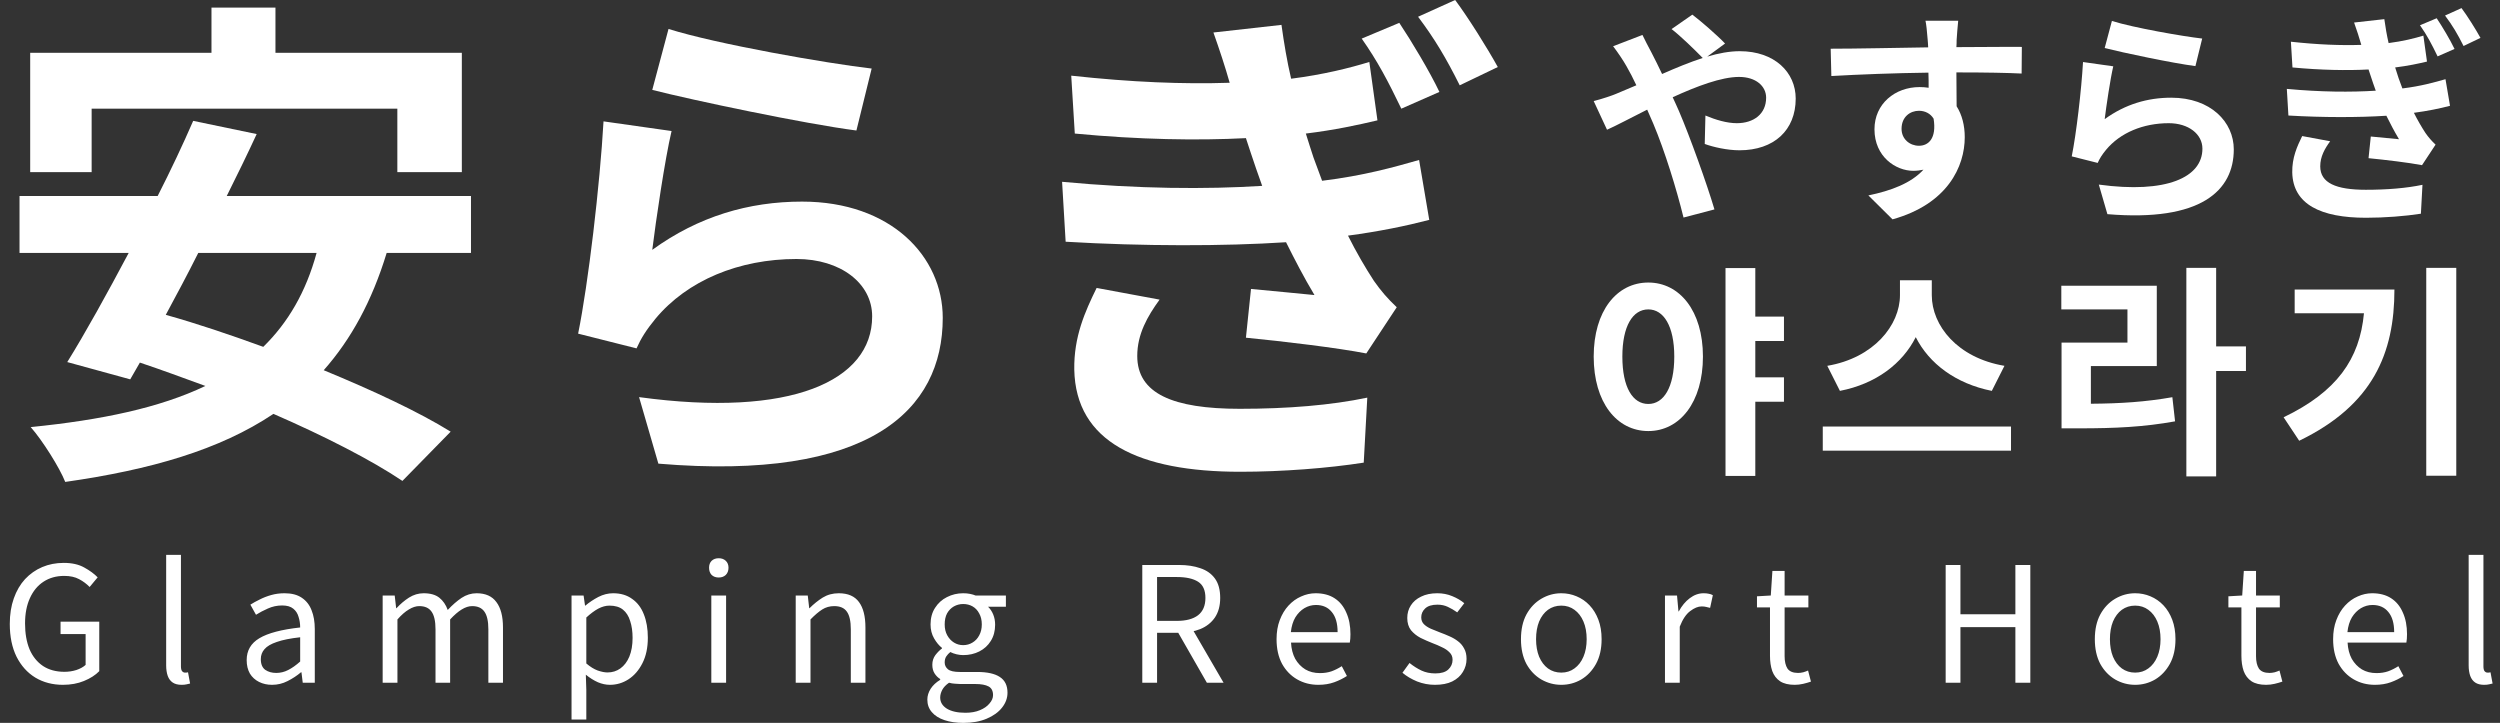 <svg width="249" height="72" viewBox="0 0 249 72" fill="none" xmlns="http://www.w3.org/2000/svg">
<rect x="0" y="0" width="249" height="72" fill="#333333" stroke="none"/>
<path d="M139.369 2.276C140.583 4.097 142.404 7.132 143.365 9.155L139.571 10.824C138.256 8.093 137.194 6.07 135.626 3.844L139.369 2.276ZM144.933 0C146.248 1.77 148.119 4.754 149.181 6.676L145.388 8.497C144.022 5.766 142.91 3.895 141.24 1.669L144.933 0ZM105.784 18.108C113.321 18.816 120.149 18.866 125.713 18.512C125.51 17.956 125.308 17.349 125.106 16.792C124.701 15.629 124.397 14.668 124.094 13.758C119.289 14.011 113.422 13.909 107.049 13.302L106.695 7.536C112.714 8.194 117.873 8.396 122.475 8.244C122.02 6.626 121.464 4.957 120.857 3.237L127.635 2.478C127.887 4.299 128.191 6.12 128.596 7.84C131.782 7.435 134.412 6.778 136.385 6.171L137.194 11.987C135.272 12.443 132.945 12.948 130.062 13.302C130.315 14.112 130.568 14.921 130.821 15.68C131.074 16.388 131.377 17.197 131.681 18.006C135.828 17.5 138.863 16.641 141.342 15.933L142.353 21.901C140.027 22.508 137.295 23.064 134.26 23.469C135.07 25.087 135.98 26.655 136.84 27.971C137.548 28.982 138.206 29.741 139.116 30.601L136.081 35.203C133.249 34.647 127.736 33.989 124.094 33.635L124.6 28.78C126.674 28.982 129.455 29.235 130.922 29.387C129.86 27.616 128.95 25.846 128.09 24.126C121.919 24.531 113.776 24.531 106.138 24.076L105.784 18.108ZM115.495 29.842C114.282 31.511 113.27 33.281 113.27 35.456C113.27 39.199 116.811 40.717 123.487 40.717C128.241 40.717 132.591 40.362 136.182 39.604L135.828 46.078C132.288 46.634 127.685 46.988 123.538 46.988C113.422 46.988 107.15 44.004 106.998 36.822C106.948 33.534 108.06 31.056 109.224 28.679L115.495 29.842Z" fill="white"/>
<path d="M66.585 2.883C71.39 4.4 82.416 6.322 86.817 6.828L85.299 12.999C80.191 12.341 68.911 9.964 64.966 8.953L66.585 2.883ZM66.888 13.05C66.231 15.831 65.32 22.002 64.966 24.885C69.569 21.547 74.576 20.08 79.887 20.08C88.739 20.08 93.898 25.543 93.898 31.663C93.898 40.868 86.614 47.949 65.573 46.179L63.651 39.553C78.825 41.627 86.867 37.935 86.867 31.511C86.867 28.223 83.731 25.796 79.331 25.796C73.615 25.796 68.456 27.92 65.27 31.764C64.359 32.877 63.853 33.686 63.398 34.698L57.581 33.231C58.593 28.274 59.757 18.36 60.111 12.088L66.888 13.05Z" fill="white"/>
<path d="M9.127 10.824V17.147H3.007V5.26H21.063V0.759H27.436V5.26H45.999V17.147H39.575V10.824H9.127ZM31.533 25.189H19.748C18.686 27.313 17.573 29.387 16.511 31.359C19.597 32.219 22.884 33.332 26.223 34.546C28.701 32.118 30.471 29.083 31.533 25.189ZM46.91 25.189H38.513C37.047 29.994 34.973 33.787 32.242 36.873C37.148 38.896 41.7 41.02 44.886 42.993L40.081 47.899C36.996 45.825 32.343 43.448 27.234 41.222C21.873 44.814 14.994 46.786 6.497 48C5.94 46.584 4.22 43.853 3.057 42.538C10.138 41.829 15.904 40.615 20.456 38.441C18.231 37.631 16.056 36.822 13.932 36.114L12.971 37.783L6.699 36.063C8.52 33.13 10.644 29.286 12.819 25.189H1.944V19.524H15.702C17.017 16.944 18.231 14.365 19.242 12.038L25.565 13.353C24.655 15.326 23.643 17.399 22.581 19.524H46.91V25.189Z" fill="white"/>
<path d="M242.695 1.817C243.234 2.626 244.043 3.975 244.471 4.874L242.785 5.616C242.2 4.402 241.728 3.503 241.031 2.514L242.695 1.817ZM245.167 0.806C245.752 1.592 246.584 2.919 247.056 3.773L245.37 4.582C244.763 3.368 244.268 2.536 243.526 1.547L245.167 0.806ZM227.768 8.853C231.118 9.168 234.152 9.191 236.625 9.033C236.535 8.786 236.445 8.516 236.355 8.269C236.176 7.752 236.041 7.325 235.906 6.92C233.77 7.032 231.163 6.987 228.33 6.718L228.173 4.155C230.848 4.447 233.141 4.537 235.186 4.47C234.984 3.75 234.737 3.009 234.467 2.244L237.479 1.907C237.592 2.716 237.727 3.526 237.906 4.29C239.323 4.11 240.492 3.818 241.368 3.548L241.728 6.133C240.874 6.336 239.84 6.56 238.558 6.718C238.671 7.077 238.783 7.437 238.896 7.774C239.008 8.089 239.143 8.449 239.278 8.808C241.121 8.584 242.47 8.201 243.571 7.887L244.021 10.539C242.987 10.809 241.773 11.056 240.424 11.236C240.784 11.956 241.189 12.652 241.571 13.237C241.885 13.687 242.178 14.024 242.582 14.406L241.233 16.451C239.975 16.204 237.524 15.912 235.906 15.755L236.131 13.597C237.052 13.687 238.289 13.799 238.941 13.866C238.468 13.079 238.064 12.293 237.682 11.528C234.939 11.708 231.32 11.708 227.925 11.506L227.768 8.853ZM232.084 14.069C231.545 14.81 231.095 15.597 231.095 16.564C231.095 18.227 232.669 18.902 235.636 18.902C237.749 18.902 239.682 18.744 241.278 18.407L241.121 21.285C239.547 21.532 237.502 21.689 235.658 21.689C231.163 21.689 228.375 20.363 228.308 17.171C228.285 15.71 228.78 14.608 229.297 13.552L232.084 14.069Z" fill="white"/>
<path d="M210.346 2.087C212.482 2.761 217.382 3.616 219.338 3.84L218.664 6.583C216.393 6.291 211.38 5.234 209.627 4.784L210.346 2.087ZM210.481 6.605C210.189 7.842 209.784 10.584 209.627 11.866C211.672 10.382 213.898 9.73 216.258 9.73C220.192 9.73 222.485 12.158 222.485 14.878C222.485 18.969 219.248 22.116 209.897 21.33L209.042 18.385C215.786 19.306 219.361 17.665 219.361 14.81C219.361 13.349 217.967 12.27 216.011 12.27C213.471 12.27 211.178 13.214 209.762 14.923C209.357 15.417 209.132 15.777 208.93 16.227L206.345 15.575C206.794 13.372 207.311 8.966 207.469 6.178L210.481 6.605Z" fill="white"/>
<path d="M195.037 2.064C194.992 2.424 194.902 3.638 194.88 3.998C194.88 4.177 194.88 4.425 194.857 4.694C197.128 4.694 200.207 4.65 201.376 4.672L201.354 7.325C200.005 7.257 197.914 7.212 194.857 7.212C194.857 8.359 194.88 9.595 194.88 10.584C195.419 11.438 195.689 12.495 195.689 13.664C195.689 16.586 193.98 20.318 188.495 21.847L186.09 19.464C188.361 18.992 190.339 18.25 191.575 16.901C191.26 16.968 190.923 17.013 190.564 17.013C188.833 17.013 186.697 15.62 186.697 12.877C186.697 10.337 188.743 8.673 191.193 8.673C191.508 8.673 191.8 8.696 192.092 8.741C192.092 8.246 192.092 7.729 192.07 7.235C188.675 7.28 185.168 7.415 182.403 7.572L182.336 4.852C184.899 4.852 188.99 4.762 192.047 4.717C192.025 4.425 192.025 4.2 192.002 4.02C191.935 3.098 191.845 2.334 191.777 2.064H195.037ZM189.395 12.832C189.395 13.866 190.226 14.518 191.126 14.518C192.07 14.518 192.901 13.799 192.587 11.821C192.272 11.303 191.732 11.034 191.126 11.034C190.249 11.034 189.395 11.641 189.395 12.832Z" fill="white"/>
<path d="M158.732 10.067C159.609 9.842 160.598 9.505 160.958 9.348C161.61 9.078 162.307 8.786 162.981 8.494C162.666 7.819 162.329 7.167 161.992 6.583C161.677 6.021 161.115 5.189 160.666 4.605L163.588 3.481C163.79 3.885 164.24 4.807 164.487 5.234C164.824 5.886 165.184 6.605 165.544 7.37C166.915 6.763 168.286 6.201 169.59 5.774C168.781 4.942 167.342 3.548 166.488 2.896L168.556 1.458C169.365 2.064 171.051 3.526 171.816 4.335L170.04 5.639C171.164 5.302 172.265 5.099 173.277 5.099C176.761 5.099 178.852 7.212 178.852 9.82C178.852 12.967 176.694 14.968 173.254 14.968C172.04 14.968 170.647 14.653 169.792 14.338L169.86 11.506C170.872 11.933 171.996 12.27 172.985 12.27C174.671 12.27 175.907 11.349 175.907 9.73C175.907 8.584 174.895 7.662 173.209 7.662C171.456 7.662 169.006 8.584 166.6 9.685C166.825 10.157 167.027 10.629 167.23 11.079C168.286 13.529 170.017 18.34 170.759 20.858L167.679 21.667C166.983 18.834 165.814 15.035 164.667 12.315C164.465 11.843 164.262 11.371 164.06 10.921C162.442 11.731 161.025 12.495 160.059 12.922L158.732 10.067Z" fill="white"/>
<path d="M228.549 28.838H238.485C238.485 35.177 236.35 40.347 228.999 43.899L227.448 41.561C232.731 39.021 235.023 35.784 235.451 31.198H228.549V28.838ZM241.655 26.68H244.645V47.384H241.655V26.68Z" fill="white"/>
<path d="M208.252 36.459V40.213C211.219 40.19 213.67 40.033 216.367 39.561L216.637 41.966C213.535 42.528 210.68 42.663 207.083 42.663H205.33V34.121H211.894V30.816H205.307V28.456H214.816V36.459H208.252ZM223.696 34.503V36.953H220.728V47.451H217.761V26.68H220.728V34.503H223.696Z" fill="white"/>
<path d="M199.644 36.436L198.385 38.931C194.788 38.212 192.136 36.211 190.81 33.581C189.483 36.211 186.853 38.234 183.256 38.931L181.997 36.436C186.651 35.649 189.236 32.367 189.236 29.4V27.916H192.406V29.4C192.406 32.435 194.968 35.649 199.644 36.436ZM181.548 42.483H200.296V44.888H181.548V42.483Z" fill="white"/>
<path d="M164.173 40.235C165.701 40.235 166.758 38.594 166.758 35.514C166.758 32.48 165.701 30.816 164.173 30.816C162.621 30.816 161.587 32.48 161.587 35.514C161.587 38.594 162.621 40.235 164.173 40.235ZM164.173 28.141C167.297 28.141 169.613 30.973 169.613 35.514C169.613 40.078 167.297 42.933 164.173 42.933C161.025 42.933 158.732 40.078 158.732 35.514C158.732 30.973 161.025 28.141 164.173 28.141ZM177.683 33.963H174.828V37.583H177.683V40.01H174.828V47.406H171.861V26.702H174.828V31.535H177.683V33.963Z" fill="white"/>
<path d="M6.271 68.208C5.236 68.208 4.319 67.968 3.519 67.488C2.73 67.008 2.106 66.315 1.647 65.408C1.199 64.501 0.975 63.413 0.975 62.144C0.975 61.195 1.108 60.347 1.375 59.6C1.642 58.843 2.015 58.203 2.495 57.68C2.986 57.157 3.556 56.757 4.207 56.48C4.858 56.203 5.572 56.064 6.351 56.064C7.172 56.064 7.855 56.219 8.399 56.528C8.943 56.827 9.386 57.152 9.727 57.504L8.927 58.464C8.628 58.155 8.276 57.893 7.871 57.68C7.476 57.467 6.986 57.36 6.399 57.36C5.61 57.36 4.922 57.552 4.335 57.936C3.748 58.32 3.295 58.869 2.975 59.584C2.655 60.288 2.495 61.125 2.495 62.096C2.495 63.088 2.644 63.947 2.943 64.672C3.252 65.387 3.7 65.941 4.287 66.336C4.874 66.72 5.583 66.912 6.415 66.912C6.831 66.912 7.226 66.853 7.599 66.736C7.983 66.608 8.292 66.437 8.527 66.224V63.152H6.031V61.92H9.887V66.848C9.503 67.243 8.996 67.568 8.367 67.824C7.748 68.08 7.05 68.208 6.271 68.208ZM18.086 68.208C17.724 68.208 17.43 68.133 17.206 67.984C16.982 67.835 16.817 67.616 16.71 67.328C16.604 67.029 16.55 66.677 16.55 66.272V55.264H18.022V66.368C18.022 66.592 18.059 66.752 18.134 66.848C18.22 66.944 18.316 66.992 18.422 66.992C18.465 66.992 18.508 66.992 18.55 66.992C18.593 66.981 18.651 66.971 18.726 66.96L18.934 68.08C18.828 68.112 18.71 68.139 18.582 68.16C18.454 68.192 18.289 68.208 18.086 68.208ZM27.097 68.208C26.617 68.208 26.185 68.112 25.801 67.92C25.417 67.728 25.113 67.451 24.889 67.088C24.676 66.715 24.569 66.267 24.569 65.744C24.569 64.795 24.99 64.069 25.833 63.568C26.686 63.056 28.041 62.699 29.897 62.496C29.897 62.123 29.844 61.771 29.737 61.44C29.641 61.099 29.465 60.827 29.209 60.624C28.953 60.411 28.585 60.304 28.105 60.304C27.604 60.304 27.129 60.405 26.681 60.608C26.244 60.8 25.849 61.008 25.497 61.232L24.937 60.224C25.204 60.053 25.513 59.883 25.865 59.712C26.217 59.531 26.601 59.381 27.017 59.264C27.433 59.147 27.876 59.088 28.345 59.088C29.049 59.088 29.62 59.237 30.057 59.536C30.505 59.835 30.83 60.251 31.033 60.784C31.246 61.307 31.353 61.931 31.353 62.656V68H30.153L30.025 66.96H29.977C29.572 67.301 29.124 67.595 28.633 67.84C28.153 68.085 27.641 68.208 27.097 68.208ZM27.513 67.024C27.929 67.024 28.324 66.928 28.697 66.736C29.081 66.544 29.481 66.261 29.897 65.888V63.472C28.926 63.579 28.153 63.733 27.577 63.936C27.001 64.128 26.59 64.368 26.345 64.656C26.1 64.933 25.977 65.264 25.977 65.648C25.977 66.149 26.126 66.507 26.425 66.72C26.724 66.923 27.086 67.024 27.513 67.024ZM38.113 68V59.312H39.313L39.457 60.576H39.489C39.873 60.16 40.289 59.808 40.737 59.52C41.195 59.232 41.681 59.088 42.193 59.088C42.865 59.088 43.387 59.237 43.761 59.536C44.134 59.835 44.411 60.24 44.593 60.752C45.051 60.261 45.51 59.861 45.969 59.552C46.438 59.243 46.939 59.088 47.473 59.088C48.358 59.088 49.014 59.381 49.441 59.968C49.878 60.544 50.097 61.387 50.097 62.496V68H48.641V62.688C48.641 61.867 48.507 61.275 48.241 60.912C47.985 60.549 47.579 60.368 47.025 60.368C46.694 60.368 46.347 60.48 45.985 60.704C45.633 60.917 45.249 61.248 44.833 61.696V68H43.377V62.688C43.377 61.867 43.243 61.275 42.977 60.912C42.721 60.549 42.315 60.368 41.761 60.368C41.43 60.368 41.083 60.48 40.721 60.704C40.358 60.917 39.979 61.248 39.585 61.696V68H38.113ZM56.925 71.664V59.312H58.125L58.269 60.32H58.301C58.696 59.989 59.128 59.701 59.597 59.456C60.077 59.211 60.568 59.088 61.069 59.088C61.816 59.088 62.445 59.275 62.957 59.648C63.48 60.011 63.869 60.523 64.125 61.184C64.392 61.845 64.525 62.624 64.525 63.52C64.525 64.512 64.344 65.36 63.981 66.064C63.629 66.757 63.165 67.291 62.589 67.664C62.024 68.027 61.41 68.208 60.749 68.208C60.355 68.208 59.955 68.123 59.549 67.952C59.144 67.771 58.744 67.52 58.349 67.2L58.397 68.72V71.664H56.925ZM60.509 66.976C60.989 66.976 61.416 66.843 61.789 66.576C62.173 66.299 62.472 65.904 62.685 65.392C62.898 64.869 63.005 64.251 63.005 63.536C63.005 62.896 62.925 62.336 62.765 61.856C62.616 61.365 62.376 60.987 62.045 60.72C61.715 60.453 61.267 60.32 60.701 60.32C60.339 60.32 59.965 60.421 59.581 60.624C59.208 60.827 58.813 61.12 58.397 61.504V66.08C58.781 66.411 59.16 66.645 59.533 66.784C59.907 66.912 60.232 66.976 60.509 66.976ZM70.847 68V59.312H72.319V68H70.847ZM71.583 57.52C71.295 57.52 71.06 57.435 70.879 57.264C70.708 57.083 70.623 56.843 70.623 56.544C70.623 56.256 70.708 56.027 70.879 55.856C71.06 55.685 71.295 55.6 71.583 55.6C71.871 55.6 72.106 55.685 72.287 55.856C72.468 56.027 72.559 56.256 72.559 56.544C72.559 56.843 72.468 57.083 72.287 57.264C72.106 57.435 71.871 57.52 71.583 57.52ZM79.253 68V59.312H80.453L80.597 60.576H80.629C81.045 60.16 81.483 59.808 81.941 59.52C82.411 59.232 82.944 59.088 83.541 59.088C84.459 59.088 85.131 59.381 85.557 59.968C85.984 60.544 86.197 61.387 86.197 62.496V68H84.741V62.688C84.741 61.867 84.608 61.275 84.341 60.912C84.085 60.549 83.669 60.368 83.093 60.368C82.645 60.368 82.245 60.48 81.893 60.704C81.541 60.928 81.152 61.259 80.725 61.696V68H79.253ZM95.947 72C95.243 72 94.619 71.909 94.075 71.728C93.531 71.547 93.109 71.28 92.811 70.928C92.512 70.587 92.363 70.171 92.363 69.68C92.363 69.307 92.475 68.944 92.699 68.592C92.923 68.251 93.237 67.957 93.643 67.712V67.632C93.419 67.493 93.232 67.307 93.083 67.072C92.933 66.837 92.859 66.549 92.859 66.208C92.859 65.845 92.96 65.525 93.163 65.248C93.376 64.971 93.595 64.752 93.819 64.592V64.528C93.531 64.304 93.269 63.989 93.035 63.584C92.8 63.179 92.683 62.715 92.683 62.192C92.683 61.552 92.832 61.003 93.131 60.544C93.43 60.075 93.824 59.717 94.315 59.472C94.816 59.216 95.355 59.088 95.931 59.088C96.187 59.088 96.416 59.109 96.619 59.152C96.832 59.195 97.013 59.248 97.163 59.312H100.187V60.432H98.411C98.624 60.635 98.795 60.891 98.923 61.2C99.051 61.509 99.115 61.851 99.115 62.224C99.115 62.843 98.971 63.381 98.683 63.84C98.406 64.288 98.027 64.635 97.547 64.88C97.067 65.125 96.528 65.248 95.931 65.248C95.728 65.248 95.51 65.221 95.275 65.168C95.051 65.115 94.843 65.04 94.651 64.944C94.491 65.072 94.358 65.216 94.251 65.376C94.144 65.536 94.091 65.739 94.091 65.984C94.091 66.251 94.198 66.475 94.411 66.656C94.624 66.837 95.024 66.928 95.611 66.928H97.323C98.326 66.928 99.078 67.093 99.579 67.424C100.091 67.755 100.347 68.277 100.347 68.992C100.347 69.525 100.166 70.021 99.803 70.48C99.44 70.939 98.928 71.307 98.267 71.584C97.616 71.861 96.843 72 95.947 72ZM95.931 64.256C96.272 64.256 96.582 64.171 96.859 64C97.147 63.829 97.371 63.589 97.531 63.28C97.701 62.971 97.787 62.608 97.787 62.192C97.787 61.765 97.701 61.403 97.531 61.104C97.371 60.795 97.152 60.56 96.875 60.4C96.597 60.24 96.283 60.16 95.931 60.16C95.6 60.16 95.291 60.24 95.003 60.4C94.725 60.56 94.501 60.789 94.331 61.088C94.171 61.387 94.091 61.755 94.091 62.192C94.091 62.608 94.176 62.971 94.347 63.28C94.517 63.589 94.742 63.829 95.019 64C95.296 64.171 95.6 64.256 95.931 64.256ZM96.155 70.992C96.71 70.992 97.189 70.907 97.595 70.736C98.011 70.565 98.331 70.341 98.555 70.064C98.79 69.797 98.907 69.52 98.907 69.232C98.907 68.816 98.757 68.528 98.459 68.368C98.16 68.208 97.723 68.128 97.147 68.128H95.643C95.483 68.128 95.302 68.117 95.099 68.096C94.907 68.085 94.715 68.053 94.523 68C94.213 68.213 93.99 68.448 93.851 68.704C93.712 68.971 93.643 69.227 93.643 69.472C93.643 69.931 93.862 70.299 94.299 70.576C94.747 70.853 95.365 70.992 96.155 70.992ZM113.772 68V56.272H117.436C118.236 56.272 118.94 56.379 119.548 56.592C120.167 56.795 120.652 57.136 121.004 57.616C121.356 58.096 121.532 58.741 121.532 59.552C121.532 60.331 121.356 60.981 121.004 61.504C120.652 62.016 120.167 62.4 119.548 62.656C118.94 62.901 118.236 63.024 117.436 63.024H115.244V68H113.772ZM115.244 61.84H117.212C118.13 61.84 118.834 61.653 119.324 61.28C119.815 60.896 120.06 60.32 120.06 59.552C120.06 58.784 119.815 58.245 119.324 57.936C118.834 57.627 118.13 57.472 117.212 57.472H115.244V61.84ZM120.204 68L117.132 62.64L118.3 61.856L121.868 68H120.204ZM131.305 68.208C130.526 68.208 129.822 68.027 129.193 67.664C128.563 67.301 128.062 66.784 127.689 66.112C127.326 65.429 127.145 64.613 127.145 63.664C127.145 62.949 127.251 62.315 127.465 61.76C127.678 61.195 127.966 60.715 128.329 60.32C128.702 59.915 129.123 59.611 129.593 59.408C130.062 59.195 130.542 59.088 131.033 59.088C131.779 59.088 132.409 59.253 132.921 59.584C133.433 59.915 133.822 60.389 134.089 61.008C134.366 61.616 134.505 62.336 134.505 63.168C134.505 63.328 134.499 63.477 134.489 63.616C134.478 63.755 134.462 63.883 134.441 64H128.585C128.617 64.619 128.755 65.157 129.001 65.616C129.257 66.064 129.593 66.416 130.009 66.672C130.425 66.917 130.91 67.04 131.465 67.04C131.891 67.04 132.275 66.981 132.617 66.864C132.969 66.736 133.31 66.565 133.641 66.352L134.153 67.328C133.779 67.573 133.358 67.781 132.889 67.952C132.419 68.123 131.891 68.208 131.305 68.208ZM128.569 62.96H133.225C133.225 62.085 133.033 61.419 132.649 60.96C132.275 60.491 131.747 60.256 131.065 60.256C130.659 60.256 130.275 60.363 129.913 60.576C129.561 60.789 129.262 61.093 129.017 61.488C128.782 61.883 128.633 62.373 128.569 62.96ZM142.916 68.208C142.308 68.208 141.716 68.096 141.14 67.872C140.575 67.637 140.089 67.349 139.684 67.008L140.388 66.032C140.772 66.341 141.167 66.592 141.572 66.784C141.977 66.976 142.441 67.072 142.964 67.072C143.54 67.072 143.967 66.944 144.244 66.688C144.532 66.421 144.676 66.096 144.676 65.712C144.676 65.413 144.575 65.168 144.372 64.976C144.18 64.773 143.929 64.603 143.62 64.464C143.321 64.315 143.012 64.181 142.692 64.064C142.287 63.904 141.887 63.728 141.492 63.536C141.108 63.333 140.788 63.077 140.532 62.768C140.287 62.448 140.164 62.043 140.164 61.552C140.164 61.083 140.281 60.667 140.516 60.304C140.751 59.931 141.092 59.637 141.54 59.424C141.988 59.2 142.527 59.088 143.156 59.088C143.689 59.088 144.185 59.184 144.644 59.376C145.113 59.568 145.513 59.803 145.844 60.08L145.14 60.992C144.841 60.779 144.532 60.597 144.212 60.448C143.903 60.299 143.556 60.224 143.172 60.224C142.617 60.224 142.207 60.352 141.94 60.608C141.684 60.853 141.556 61.147 141.556 61.488C141.556 61.755 141.641 61.979 141.812 62.16C141.993 62.341 142.228 62.496 142.516 62.624C142.804 62.741 143.108 62.864 143.428 62.992C143.748 63.109 144.063 63.237 144.372 63.376C144.692 63.515 144.975 63.68 145.22 63.872C145.476 64.064 145.679 64.304 145.828 64.592C145.988 64.869 146.068 65.216 146.068 65.632C146.068 66.101 145.945 66.533 145.7 66.928C145.465 67.323 145.113 67.637 144.644 67.872C144.185 68.096 143.609 68.208 142.916 68.208ZM155.504 68.208C154.8 68.208 154.139 68.032 153.52 67.68C152.902 67.317 152.406 66.8 152.032 66.128C151.67 65.445 151.488 64.624 151.488 63.664C151.488 62.693 151.67 61.872 152.032 61.2C152.406 60.517 152.902 59.995 153.52 59.632C154.139 59.269 154.8 59.088 155.504 59.088C156.038 59.088 156.544 59.189 157.024 59.392C157.515 59.595 157.947 59.893 158.32 60.288C158.694 60.683 158.987 61.163 159.2 61.728C159.414 62.293 159.52 62.939 159.52 63.664C159.52 64.624 159.334 65.445 158.96 66.128C158.587 66.8 158.096 67.317 157.488 67.68C156.88 68.032 156.219 68.208 155.504 68.208ZM155.504 66.992C156.006 66.992 156.443 66.853 156.816 66.576C157.2 66.299 157.499 65.909 157.712 65.408C157.926 64.907 158.032 64.325 158.032 63.664C158.032 62.992 157.926 62.405 157.712 61.904C157.499 61.403 157.2 61.013 156.816 60.736C156.443 60.459 156.006 60.32 155.504 60.32C155.003 60.32 154.56 60.459 154.176 60.736C153.803 61.013 153.51 61.403 153.296 61.904C153.094 62.405 152.992 62.992 152.992 63.664C152.992 64.325 153.094 64.907 153.296 65.408C153.51 65.909 153.803 66.299 154.176 66.576C154.56 66.853 155.003 66.992 155.504 66.992ZM165.831 68V59.312H167.031L167.175 60.896H167.207C167.506 60.341 167.869 59.904 168.295 59.584C168.733 59.253 169.191 59.088 169.671 59.088C169.874 59.088 170.045 59.104 170.183 59.136C170.333 59.157 170.471 59.205 170.599 59.28L170.327 60.544C170.178 60.501 170.045 60.469 169.927 60.448C169.81 60.416 169.661 60.4 169.479 60.4C169.127 60.4 168.749 60.555 168.343 60.864C167.938 61.163 167.591 61.68 167.303 62.416V68H165.831ZM178.755 68.208C178.147 68.208 177.661 68.091 177.299 67.856C176.936 67.611 176.675 67.269 176.515 66.832C176.365 66.395 176.291 65.888 176.291 65.312V60.496H174.995V59.392L176.371 59.312L176.531 56.864H177.747V59.312H180.115V60.496H177.747V65.36C177.747 65.883 177.843 66.293 178.035 66.592C178.237 66.88 178.589 67.024 179.091 67.024C179.251 67.024 179.421 67.003 179.603 66.96C179.784 66.907 179.944 66.848 180.083 66.784L180.371 67.888C180.125 67.973 179.864 68.048 179.587 68.112C179.309 68.176 179.032 68.208 178.755 68.208ZM193.788 68V56.272H195.26V61.184H200.732V56.272H202.22V68H200.732V62.464H195.26V68H193.788ZM212.661 68.208C211.957 68.208 211.295 68.032 210.677 67.68C210.058 67.317 209.562 66.8 209.189 66.128C208.826 65.445 208.645 64.624 208.645 63.664C208.645 62.693 208.826 61.872 209.189 61.2C209.562 60.517 210.058 59.995 210.677 59.632C211.295 59.269 211.957 59.088 212.661 59.088C213.194 59.088 213.701 59.189 214.181 59.392C214.671 59.595 215.103 59.893 215.477 60.288C215.85 60.683 216.143 61.163 216.357 61.728C216.57 62.293 216.677 62.939 216.677 63.664C216.677 64.624 216.49 65.445 216.117 66.128C215.743 66.8 215.253 67.317 214.645 67.68C214.037 68.032 213.375 68.208 212.661 68.208ZM212.661 66.992C213.162 66.992 213.599 66.853 213.973 66.576C214.357 66.299 214.655 65.909 214.869 65.408C215.082 64.907 215.189 64.325 215.189 63.664C215.189 62.992 215.082 62.405 214.869 61.904C214.655 61.403 214.357 61.013 213.973 60.736C213.599 60.459 213.162 60.32 212.661 60.32C212.159 60.32 211.717 60.459 211.333 60.736C210.959 61.013 210.666 61.403 210.453 61.904C210.25 62.405 210.149 62.992 210.149 63.664C210.149 64.325 210.25 64.907 210.453 65.408C210.666 65.909 210.959 66.299 211.333 66.576C211.717 66.853 212.159 66.992 212.661 66.992ZM225.708 68.208C225.1 68.208 224.614 68.091 224.252 67.856C223.889 67.611 223.628 67.269 223.468 66.832C223.318 66.395 223.244 65.888 223.244 65.312V60.496H221.948V59.392L223.324 59.312L223.484 56.864H224.7V59.312H227.068V60.496H224.7V65.36C224.7 65.883 224.796 66.293 224.988 66.592C225.19 66.88 225.542 67.024 226.044 67.024C226.204 67.024 226.374 67.003 226.556 66.96C226.737 66.907 226.897 66.848 227.036 66.784L227.324 67.888C227.078 67.973 226.817 68.048 226.54 68.112C226.262 68.176 225.985 68.208 225.708 68.208ZM236.539 68.208C235.76 68.208 235.056 68.027 234.427 67.664C233.798 67.301 233.296 66.784 232.923 66.112C232.56 65.429 232.379 64.613 232.379 63.664C232.379 62.949 232.486 62.315 232.699 61.76C232.912 61.195 233.2 60.715 233.563 60.32C233.936 59.915 234.358 59.611 234.827 59.408C235.296 59.195 235.776 59.088 236.267 59.088C237.014 59.088 237.643 59.253 238.155 59.584C238.667 59.915 239.056 60.389 239.323 61.008C239.6 61.616 239.739 62.336 239.739 63.168C239.739 63.328 239.734 63.477 239.723 63.616C239.712 63.755 239.696 63.883 239.675 64H233.819C233.851 64.619 233.99 65.157 234.235 65.616C234.491 66.064 234.827 66.416 235.243 66.672C235.659 66.917 236.144 67.04 236.699 67.04C237.126 67.04 237.51 66.981 237.851 66.864C238.203 66.736 238.544 66.565 238.875 66.352L239.387 67.328C239.014 67.573 238.592 67.781 238.123 67.952C237.654 68.123 237.126 68.208 236.539 68.208ZM233.803 62.96H238.459C238.459 62.085 238.267 61.419 237.883 60.96C237.51 60.491 236.982 60.256 236.299 60.256C235.894 60.256 235.51 60.363 235.147 60.576C234.795 60.789 234.496 61.093 234.251 61.488C234.016 61.883 233.867 62.373 233.803 62.96ZM247.414 68.208C247.052 68.208 246.758 68.133 246.534 67.984C246.31 67.835 246.145 67.616 246.038 67.328C245.932 67.029 245.878 66.677 245.878 66.272V55.264H247.35V66.368C247.35 66.592 247.388 66.752 247.462 66.848C247.548 66.944 247.644 66.992 247.75 66.992C247.793 66.992 247.836 66.992 247.878 66.992C247.921 66.981 247.98 66.971 248.054 66.96L248.262 68.08C248.156 68.112 248.038 68.139 247.91 68.16C247.782 68.192 247.617 68.208 247.414 68.208Z" fill="white"/>
</svg>
